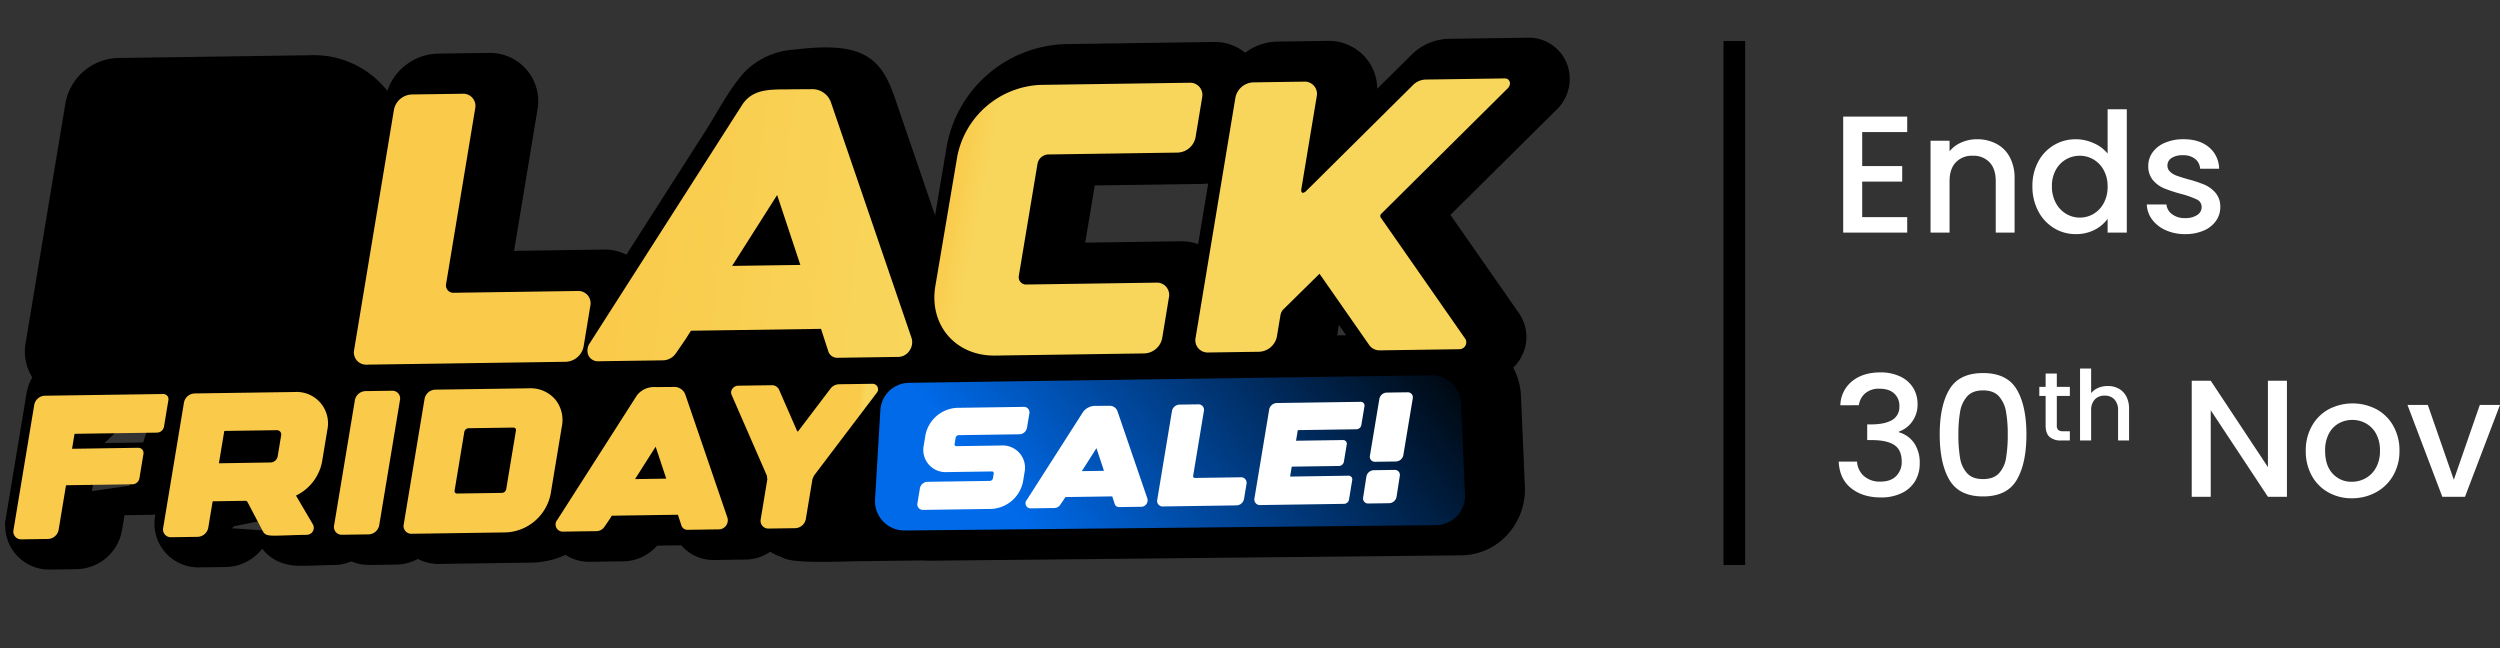 <svg xmlns="http://www.w3.org/2000/svg" xmlns:xlink="http://www.w3.org/1999/xlink" width="1154.609" height="299.298" viewBox="0 0 1154.609 299.298">
  <rect x="0" y="0" width="1154.609" height="299.298" fill="#333333" stroke="none"/>
  <defs>
    <linearGradient id="linear-gradient" x1="2.189" y1="3.939" x2="2.351" y2="3.953" gradientUnits="objectBoundingBox">
      <stop offset="0" stop-color="#faca4a"/>
      <stop offset="1" stop-color="#f8d65b"/>
    </linearGradient>
    <linearGradient id="linear-gradient-2" x1="0" y1="0.5" x2="1" y2="0.5" xlink:href="#linear-gradient"/>
    <linearGradient id="linear-gradient-3" x1="-0.289" y1="4.085" x2="-0.144" y2="4.097" xlink:href="#linear-gradient"/>
    <linearGradient id="linear-gradient-4" x1="-1.178" y1="4.051" x2="-1.071" y2="4.062" xlink:href="#linear-gradient"/>
    <linearGradient id="linear-gradient-5" x1="5.817" y1="4.685" x2="5.858" y2="4.685" xlink:href="#linear-gradient"/>
    <linearGradient id="linear-gradient-6" x1="4.382" y1="4.855" x2="4.42" y2="4.855" xlink:href="#linear-gradient"/>
    <linearGradient id="linear-gradient-7" x1="8.374" y1="5.274" x2="8.488" y2="5.274" xlink:href="#linear-gradient"/>
    <linearGradient id="linear-gradient-8" x1="2.952" y1="5.079" x2="2.991" y2="5.079" xlink:href="#linear-gradient"/>
    <linearGradient id="linear-gradient-9" x1="1.681" y1="5.26" x2="1.715" y2="5.26" xlink:href="#linear-gradient"/>
    <linearGradient id="linear-gradient-10" x1="0.877" y1="5.466" x2="0.917" y2="5.466" xlink:href="#linear-gradient"/>
    <linearGradient id="linear-gradient-11" x1="1.099" y1="0.349" x2="0.188" y2="0.701" gradientUnits="objectBoundingBox">
      <stop offset="0" stop-color="#00070e"/>
      <stop offset="1" stop-color="#006ae9"/>
    </linearGradient>
  </defs>
  <g id="Group_9881" data-name="Group 9881" transform="translate(4891.489 -626.57)">
    <g id="Group_9812" data-name="Group 9812" transform="translate(-4872.473 239.454) rotate(7)">
      <g id="Group_4437" data-name="Group 4437" transform="translate(59.324 317.627)">
        <g id="Group_4425" data-name="Group 4425" transform="translate(0 76.209)">
          <path id="Path_79381" data-name="Path 79381" d="M84.883,561.406l92.538-12.716a38.422,38.422,0,0,0,31.969-35.117l.471-11.109a45.361,45.361,0,0,0-.184-7.281,19.936,19.936,0,0,0-2.6-7.908c-.371-.632-5.3-7.308-5.682-6.842a30.091,30.091,0,0,0,7.248-17.811,2.787,2.787,0,0,1,.048-.89l.426-10.09c.747-18.158-13.224-30.885-31.248-28.409L90.2,435.284a8.7,8.7,0,0,0-7.24,7.947L78.223,555.364a5.641,5.641,0,0,0,6.66,6.042Zm34.067-97.322a1.742,1.742,0,0,1,1.444-1.595l45.37-6.234a5.03,5.03,0,0,1,5.93,5.39l-.153,3.482a7.751,7.751,0,0,1-6.461,7.106l-45.37,6.234a1.132,1.132,0,0,1-1.318-.908,1.12,1.12,0,0,1-.013-.307Zm-1.929,45.894a1.729,1.729,0,0,1,1.448-1.579l48.489-6.664a5.033,5.033,0,0,1,5.931,5.39l-.153,3.481a7.749,7.749,0,0,1-6.461,7.093l-48.489,6.663a1.135,1.135,0,0,1-1.315-.918,1.15,1.15,0,0,1-.013-.3Z" transform="translate(-61.524 -406.108)"/>
          <path id="Path_79382" data-name="Path 79382" d="M81.755,575.944a22.277,22.277,0,0,1-22.43-22.123q-.005-.7.034-1.4L64.1,440.309a25.39,25.39,0,0,1,21.643-23.777l87.674-12.048a43.2,43.2,0,0,1,50.2,45.628l-.576,12.663a44.848,44.848,0,0,1-3.584,14.111,36.5,36.5,0,0,1,4.613,14.1,62.021,62.021,0,0,1,.263,9.921l-.472,11.15a55.054,55.054,0,0,1-46.372,50.947L84.925,575.727A23.476,23.476,0,0,1,81.755,575.944Zm10.953-22.106M97.147,448.67,93.253,540.9l18.137-2.492a17.822,17.822,0,0,1-13.816-18.093v-.092l.565-13.145a18.314,18.314,0,0,1,11.043-16.09A17.825,17.825,0,0,1,99.5,474.455V474.3l.569-13.124a18.329,18.329,0,0,1,7.3-13.919Zm75.806,35.363a21.491,21.491,0,0,1,7.324,4.365,21.922,21.922,0,0,1,7.087,17.2l-.156,3.54a24.456,24.456,0,0,1-13.776,20.738,21.763,21.763,0,0,0,17.082-19.211l.471-11.116a32.363,32.363,0,0,0-.06-4.544,4.239,4.239,0,0,0-.263-1.187c-.771-1.053-2.209-2.94-2.755-3.539a16.058,16.058,0,0,0,11.774,4.611l-.4-16.546-12.949-10.717.246-.3a13.676,13.676,0,0,0,3.189-7.169,18.13,18.13,0,0,1,.116-2.286l.384-9.14a9.947,9.947,0,0,0-12.3-11.169l-6.469.89a21.506,21.506,0,0,1,7.611,4.474,21.922,21.922,0,0,1,7.079,17.206l-.155,3.526a24.431,24.431,0,0,1-13.071,20.359Z" transform="translate(-59.324 -403.89)"/>
        </g>
        <g id="Group_4426" data-name="Group 4426" transform="translate(146.366 65.421)">
          <path id="Path_79383" data-name="Path 79383" d="M250.562,539.848l90.793-12.48a8.7,8.7,0,0,0,7.242-7.947l.789-19.022a5.64,5.64,0,0,0-6.652-6.039l-56.505,7.765a3.385,3.385,0,0,1-3.99-3.625l3.448-81.8a5.612,5.612,0,0,0-6.622-6.052l-23.2,3.187a8.685,8.685,0,0,0-7.24,7.947L243.89,533.8a5.642,5.642,0,0,0,6.672,6.048Z" transform="translate(-227.199 -393.879)"/>
          <path id="Path_79384" data-name="Path 79384" d="M247.423,554.4A22.271,22.271,0,0,1,225,532.283q-.005-.7.035-1.4l4.737-112a25.389,25.389,0,0,1,21.643-23.777l23.182-3.182a22.292,22.292,0,0,1,25.567,23.306l-2.782,66.013,40.9-5.631a22.32,22.32,0,0,1,25.6,23.3l-.789,19A25.393,25.393,0,0,1,341.443,541.7l-90.793,12.477A23.424,23.424,0,0,1,247.423,554.4ZM258.386,532.3m-12.271-11.182,16.711-93.874-3.892,92.109,21.382-2.94a20.028,20.028,0,0,1-16.937-20.79l2.895-68.849Zm67.7,70.266" transform="translate(-225 -391.679)"/>
        </g>
        <g id="Group_4427" data-name="Group 4427" transform="translate(253.057 43.712)">
          <path id="Path_79385" data-name="Path 79385" d="M370.293,522.465l29.617-4.071a7.382,7.382,0,0,0,5.337-3.9l3.721-7.166,1.892-4.019,59.36-8.159,4.531,9.737a4.293,4.293,0,0,0,4.564,2.567l28.048-3.855a6.283,6.283,0,0,0,4.527-3.5,6.709,6.709,0,0,0,.226-5.85l-50-103.049a9.072,9.072,0,0,0-9.253-5.132c-3.25.447-6.082.771-8.661,1.124-.754.089-1.371.2-2.092.287l-.931.126c-2.029.248-3.876.482-5.6.789l.015.1a.206.206,0,0,0-.081.024l-.016-.113c-6.253,1.108-10.708,2.951-13.658,8.332L365.465,514.407a5.961,5.961,0,0,0-.11,5.853A4.845,4.845,0,0,0,370.293,522.465Zm72.371-86.027L457.19,467.1l-31.146,4.279Z" transform="translate(-347.968 -369.309)"/>
          <path id="Path_79386" data-name="Path 79386" d="M367.335,537a21.507,21.507,0,0,1-18.48-10.327,22.729,22.729,0,0,1-.527-21.917l30.844-64.377,13.461-28.111c4.568-9.534,8.405-20.382,14.526-28.967a34.771,34.771,0,0,1,20.648-12.772c9.282-2.226,20.838-4.816,30.278-2.552,12.232,2.934,16.73,13.51,21.633,23.616l16.032,33.038L524.559,484l.371.763a23.409,23.409,0,0,1-.35,20.672l-.04.079a22.9,22.9,0,0,1-17.106,12.422l-28.051,3.855a20.939,20.939,0,0,1-21.242-10.64l-38.447,5.285-1.886,3.632a23.969,23.969,0,0,1-17.83,12.653l-29.626,4.072A22.42,22.42,0,0,1,367.335,537Zm-1.489-33.28,66.91-97.935-45.51,95,3.208-.44,1.358-2.616,5.656-11.924,39.04-82.124Zm54.91,89.806.026.058Zm-8.03-17.239,4.25,9.134,4.932-.679L447.256,401.16l-3.742.542,36.3,76.624Z" transform="translate(-345.768 -367.106)"/>
        </g>
        <g id="Group_4428" data-name="Group 4428" transform="translate(408.398 19.609)">
          <path id="Path_79387" data-name="Path 79387" d="M571.794,494.41l68.144-9.364a8.685,8.685,0,0,0,7.24-7.948l.789-19.021a5.646,5.646,0,0,0-6.655-6.054l-59.168,8.132a3.384,3.384,0,0,1-3.99-3.627l2.25-52.257a5.237,5.237,0,0,1,4.337-4.771l59.165-8.132a8.7,8.7,0,0,0,7.243-7.948l.79-18.59a5.64,5.64,0,0,0-6.653-6.037L577.3,368.138a40.837,40.837,0,0,0-33.988,37.241l-2.755,60.575C539.777,484.141,553.755,496.889,571.794,494.41Z" transform="translate(-523.81 -342.023)"/>
          <path id="Path_79388" data-name="Path 79388" d="M565.249,509.2a43.684,43.684,0,0,1-29.583-11.126,44.41,44.41,0,0,1-13.985-35.036l2.755-60.605a57.48,57.48,0,0,1,48.391-53.017l67.981-9.343a22.323,22.323,0,0,1,25.6,23.285l-.789,18.588a25.393,25.393,0,0,1-21.648,23.774l-49.513,6.8-1.15,26.762,43.528-5.982a22.324,22.324,0,0,1,25.6,23.288l-.79,19.008A25.382,25.382,0,0,1,640,499.381l-68.142,9.366A48.558,48.558,0,0,1,565.249,509.2Zm5.05-124.278a24.361,24.361,0,0,0-12.514,19.008l-2.754,60.595a9.925,9.925,0,0,0,12.279,11.15l8.906-1.224a20.018,20.018,0,0,1-16.937-20.79l2.249-52.283a21.927,21.927,0,0,1,8.779-16.456Z" transform="translate(-521.604 -339.823)"/>
        </g>
        <g id="Group_4429" data-name="Group 4429" transform="translate(530.298 0)">
          <path id="Path_79389" data-name="Path 79389" d="M685.15,478.456l23.2-3.186a8.7,8.7,0,0,0,7.243-7.948l.428-10.072a4.983,4.983,0,0,1,1.109-2.845l14.417-18.182,26.774,29.854a5.821,5.821,0,0,0,5.2,1.763l36.162-4.972A3.194,3.194,0,0,0,802,457.977l-45.635-50.884a1.409,1.409,0,0,1,.083-1.81l50.75-64.41c1.578-2.048.428-4.651-1.94-4.324L769.1,341.517a8.481,8.481,0,0,0-5.4,3.218l-43.1,54.694c-2.176,2.079-2.105-.877-2.105-.877l1.827-43.233a5.643,5.643,0,0,0-6.653-6.052l-23.2,3.189a8.7,8.7,0,0,0-7.242,7.948l-4.719,112a5.639,5.639,0,0,0,6.648,6.052Z" transform="translate(-661.788 -319.829)"/>
          <path id="Path_79390" data-name="Path 79390" d="M682.011,493.018A22.272,22.272,0,0,1,659.586,470.9q-.005-.7.034-1.4l4.716-111.972a25.388,25.388,0,0,1,21.649-23.782l23.2-3.187a22.569,22.569,0,0,1,18.345,5.574,22.34,22.34,0,0,1,7.066,13.572l13.779-17.485a25.251,25.251,0,0,1,16.249-9.426l36.161-4.969a18.928,18.928,0,0,1,19.057,9.227,19.575,19.575,0,0,1-1.635,21.843l-.1.129-42.859,54.4,37.039,41.3a19.264,19.264,0,0,1,3.55,19.517,20.074,20.074,0,0,1-16.087,12.987l-36.162,4.969a22.553,22.553,0,0,1-19.859-7.105L730.3,460.117l-.245,5.737a25.385,25.385,0,0,1-21.645,23.772l-23.2,3.189A23.57,23.57,0,0,1,682.011,493.018Zm10.96-22.106,35.052-8.348-.021.026ZM697.4,365.879l-3.88,92.109,3.49-.479.135-3.142a21.556,21.556,0,0,1,4.718-12.522l22.933-28.924a17.578,17.578,0,0,1-14.7.291,18.114,18.114,0,0,1-10.5-17.263v-.263l1.28-30.264Zm32.337,43.6L764.6,448.356l5.439-.747-28.3-31.557a17.824,17.824,0,0,1-4.029-16.366l-6.953,8.821-.852.813Zm36.825-15.748.055.064Z" transform="translate(-659.585 -317.627)"/>
        </g>
        <g id="Group_4430" data-name="Group 4430" transform="translate(0.714 219.548)">
          <path id="Path_79391" data-name="Path 79391" d="M139.834,585.073l-53.923,7.408a5.135,5.135,0,0,0-4.321,4.737l-2.468,58.423h0a3.578,3.578,0,0,0,4.192,3.8l12.106-1.664a5.134,5.134,0,0,0,4.321-4.737l.871-20.616a.281.281,0,0,1,.208-.231l30.143-4.142a3.337,3.337,0,0,0,2.814-3.087l.476-11.369a2.4,2.4,0,0,0-2.211-2.57,2.435,2.435,0,0,0-.587.027l-30.122,4.161.284-6.777a.281.281,0,0,1,.208-.231l37.473-5.15a3.335,3.335,0,0,0,2.813-3.088l.527-12.368a2.408,2.408,0,0,0-.766-1.927A2.492,2.492,0,0,0,139.834,585.073Z" transform="translate(-62.344 -568.343)"/>
          <path id="Path_79392" data-name="Path 79392" d="M80.518,673.974a20.218,20.218,0,0,1-20.159-17.916l-.226-.906L62.7,594.317a21.7,21.7,0,0,1,18.721-20.574l53.925-7.41a19.071,19.071,0,0,1,21.738,19.806l-.527,12.329a19.894,19.894,0,0,1-7.924,15.1l-.413,9.895a19.929,19.929,0,0,1-17.217,18.924l-16.529,2.271-.292,6.888A21.693,21.693,0,0,1,95.46,672.118l-12.106,1.662A20.841,20.841,0,0,1,80.518,673.974Zm-1.682-33.267,36.238-9.816,8.669-46.2" transform="translate(-60.132 -566.14)"/>
        </g>
        <g id="Group_4431" data-name="Group 4431" transform="translate(69.101 211.026)">
          <path id="Path_79393" data-name="Path 79393" d="M208.944,575.626l-45.723,6.284a5.2,5.2,0,0,0-4.319,4.737l-2.471,58.479a3.57,3.57,0,0,0,4.185,3.8l12.09-1.663a5.135,5.135,0,0,0,4.321-4.737l.511-12.135a.283.283,0,0,1,.21-.229l14.633-2.029a1.154,1.154,0,0,1,1.152.455l8.653,12.49c1.118,1.629,2.666,1.739,6.108,1.269,5.527-.758,7.687-1.234,14.14-2.121a3.242,3.242,0,0,0,2.157-5.205l-9.237-12.046a.263.263,0,0,1,.132-.2,21.843,21.843,0,0,0,9.837-16.74l.626-14.948a14.448,14.448,0,0,0-17.005-15.463Zm-4.177,30.459a3.4,3.4,0,0,1-2.821,3.095l-23.638,3.29a.059.059,0,0,1,0-.024l.629-14.868a.284.284,0,0,1,.208-.233l23.664-3.253a1.994,1.994,0,0,1,2.369,2.161Z" transform="translate(-139.742 -558.696)"/>
          <path id="Path_79394" data-name="Path 79394" d="M157.831,663.464a20.229,20.229,0,0,1-20.289-20.17q0-.542.026-1.083l2.468-58.466a21.964,21.964,0,0,1,18.719-20.574l45.725-6.285A31.117,31.117,0,0,1,240.432,589.6l-.624,14.932a36.919,36.919,0,0,1-5.039,16.985l.936,1.223a19.933,19.933,0,0,1-13.182,31.818c-3.187.436-5.284.771-7.313,1.095-1.968.315-4.005.639-6.842,1.029-3.329.458-12.783,1.755-19.856-5.551a21.66,21.66,0,0,1-15.732,10.471l-12.086,1.661A21.2,21.2,0,0,1,157.831,663.464Zm19.938-18.948.09,0h0Zm-6.953-.881,21.579-1.145,21.172-13.158.05.07Z" transform="translate(-137.542 -556.494)"/>
        </g>
        <g id="Group_4432" data-name="Group 4432" transform="translate(147.092 205.17)">
          <path id="Path_79395" data-name="Path 79395" d="M263.612,568.819l-12.106,1.664a5.13,5.13,0,0,0-4.321,4.737l-2.469,58.423a3.567,3.567,0,0,0,4.182,3.8L261,635.78a5.133,5.133,0,0,0,4.321-4.737l2.468-58.423a3.563,3.563,0,0,0-4.181-3.8Z" transform="translate(-228.024 -552.068)"/>
          <path id="Path_79396" data-name="Path 79396" d="M246.113,651.973a20.23,20.23,0,0,1-20.29-20.17q0-.547.027-1.094l2.466-58.4a21.689,21.689,0,0,1,18.722-20.573l12.106-1.664a20.246,20.246,0,0,1,23.122,21.053L279.8,629.554a21.693,21.693,0,0,1-18.722,20.572l-12.1,1.663A21.05,21.05,0,0,1,246.113,651.973Zm13.079-19.861" transform="translate(-225.823 -549.866)"/>
        </g>
        <g id="Group_4433" data-name="Group 4433" transform="translate(178.862 196.164)">
          <path id="Path_79397" data-name="Path 79397" d="M330.453,558.8l-42.98,5.906a5.2,5.2,0,0,0-4.322,4.737l-2.474,58.636a3.565,3.565,0,0,0,4.177,3.8l42.983-5.905a22,22,0,0,0,18.287-20.083l1.337-31.632a14.453,14.453,0,0,0-17.005-15.469Zm-4.914,47.454a2.105,2.105,0,0,1-1.718,1.89l-20.427,2.8a1.142,1.142,0,0,1-1.368-1.24l1.15-27.369a2.1,2.1,0,0,1,1.726-1.89l20.427-2.809a1.138,1.138,0,0,1,1.366,1.242Z" transform="translate(-263.985 -541.872)"/>
          <path id="Path_79398" data-name="Path 79398" d="M282.074,646.416a20.226,20.226,0,0,1-20.29-20.159q0-.548.026-1.095l2.474-58.621a21.962,21.962,0,0,1,18.725-20.574l42.98-5.9a31.126,31.126,0,0,1,35.954,32.714L360.606,604.4a38.818,38.818,0,0,1-32.691,35.912l-42.988,5.909A21.164,21.164,0,0,1,282.074,646.416Zm13.079-19.854,3.806-34.354h0Zm26.457-.229M317.652,580.8v.076a.706.706,0,0,1,0-.076Z" transform="translate(-261.784 -539.671)"/>
        </g>
        <g id="Group_4434" data-name="Group 4434" transform="translate(248.312 186.109)">
          <path id="Path_79399" data-name="Path 79399" d="M411.317,551.924a5.372,5.372,0,0,0-5.385-3.027c-.894.132-7.34.946-8.523,1.13h0a10,10,0,0,0-8.224,4.809l-29.393,61.349a3.284,3.284,0,0,0,3.158,5.108l15.445-2.124a4.47,4.47,0,0,0,3.258-2.368l1.953-3.757.842-1.787,30.159-4.145,2.165,4.656a2.872,2.872,0,0,0,3.037,1.7l14.63-2.01a4.212,4.212,0,0,0,2.961-5.789Zm-18.3,41.318,7.59-15.969,6.643,14.013Z" transform="translate(-342.59 -530.689)"/>
          <path id="Path_79400" data-name="Path 79400" d="M360.248,635.621a19.739,19.739,0,0,1-16.259-8.45,20.263,20.263,0,0,1-1.347-20.79l29.493-61.563.221-.4A26.484,26.484,0,0,1,392.293,531.2l16.369-2.908.368,2.03a21.95,21.95,0,0,1,14.943,11.6l.163.33,26.09,53.757a20.814,20.814,0,0,1-.466,18.848,20.584,20.584,0,0,1-15.239,10.752l-14.63,2.01a19.474,19.474,0,0,1-15.835-4.894L393,624.241a21.092,21.092,0,0,1-14.522,9.075l-15.448,2.124A20.467,20.467,0,0,1,360.248,635.621Z" transform="translate(-340.396 -528.29)"/>
        </g>
        <g id="Group_4435" data-name="Group 4435" transform="translate(321.09 172.026)">
          <path id="Path_79401" data-name="Path 79401" d="M505.842,534.7,490.5,536.8a5.11,5.11,0,0,0-3.656,2.535l-12.327,21.213a.265.265,0,0,1-.229.122.332.332,0,0,1-.285-.158L463.475,542.7a3.546,3.546,0,0,0-3.656-1.682l-15.343,2.105A3.332,3.332,0,0,0,441.982,545a2.746,2.746,0,0,0,.029,2.632l20.669,34.988c.15.574.287,1.124.43,1.7l-.79,18.6a3.566,3.566,0,0,0,4.184,3.8l12.106-1.664a5.134,5.134,0,0,0,4.322-4.738l.789-18.613.5-1.706,24-41.317h0a2.516,2.516,0,0,0-2.377-3.976Z" transform="translate(-424.977 -514.95)"/>
          <path id="Path_79402" data-name="Path 79402" d="M463.721,620.844a20.228,20.228,0,0,1-20.291-20.163q0-.555.028-1.11l.613-14.531-18.625-31.522a19.431,19.431,0,0,1-.681-18.392A19.91,19.91,0,0,1,440,523.993l15.346-2.106a20.324,20.324,0,0,1,16.053,4.648,21.884,21.884,0,0,1,14.63-8.864l12.369-1.7,2.105-3.623,4.584,3.055a18.948,18.948,0,0,1,14.787,8.374,19.385,19.385,0,0,1,.613,20.629L511.6,559.859l-.067-.045L498.061,583l-.649,15.408a21.7,21.7,0,0,1-18.727,20.574l-12.106,1.664A21.072,21.072,0,0,1,463.721,620.844ZM476.8,600.961" transform="translate(-422.776 -512.348)"/>
        </g>
        <g id="Group_4436" data-name="Group 4436" transform="translate(357.859 139.687)">
          <path id="Path_79403" data-name="Path 79403" d="M791.916,547.113,785.074,506.2a13.422,13.422,0,0,0-14.8-11.455L531.235,527.589a13.4,13.4,0,0,0-11.219,14.371l2.537,40.431a13.521,13.521,0,0,0,14.02,13q.449-.018.9-.064L780.8,562.961a13.477,13.477,0,0,0,11.189-15.429C791.967,547.392,791.942,547.252,791.916,547.113Z" transform="translate(-470.873 -477.947)"/>
          <path id="Path_79404" data-name="Path 79404" d="M530.672,609.9c-.866.04-25.68,3.448-26.538,3.558-15.332,1.968-40.4,6.782-39.725,1.261,1.023-8.421,35.564-24.927,35.025-33.48L496.9,540.8a30.21,30.21,0,0,1,25.6-31.953L761.538,476a29.969,29.969,0,0,1,33.535,25.244l6.842,40.917a30.963,30.963,0,0,1-5.558,23.4,29.256,29.256,0,0,1-19.806,11.75l-243.33,32.369A25.294,25.294,0,0,1,530.672,609.9Zm-.287-68.423,2.174,34.622,235.928-31.377-5.869-35.16Zm238.59,6.182" transform="translate(-464.396 -475.743)"/>
        </g>
      </g>
      <path id="Path_79406" data-name="Path 79406" d="M329.369,498.744l-56.67,7.787a3.4,3.4,0,0,1-4-3.637l3.456-82.037a5.629,5.629,0,0,0-6.64-6.053L242.245,418a8.723,8.723,0,0,0-7.261,7.971l-4.737,112.346a5.653,5.653,0,0,0,6.671,6.052l91.069-12.516a8.727,8.727,0,0,0,7.266-7.971l.79-19.077a5.657,5.657,0,0,0-6.674-6.063Z" transform="translate(-19.919 -11.315)" fill="url(#linear-gradient)"/>
      <path id="Path_79407" data-name="Path 79407" d="M449.067,395.279a9.1,9.1,0,0,0-9.282-5.148c-3.261.448-6.1.771-8.684,1.126-.755.09-1.376.209-2.105.29l-.935.129c-2.034.247-3.886.484-5.613.789l.015.1a.18.18,0,0,0-.081.026l-.016-.116c-6.271,1.11-10.737,2.958-13.7,8.355l-56.531,118.01a5.978,5.978,0,0,0-.11,5.869,4.854,4.854,0,0,0,4.958,2.205l29.7-4.082a7.4,7.4,0,0,0,5.354-3.905l3.734-7.187,1.9-4.031L457.2,499.53l4.547,9.769a4.3,4.3,0,0,0,4.574,2.573l28.131-3.866A6.314,6.314,0,0,0,499,504.5a6.723,6.723,0,0,0,.226-5.869Zm-36.165,80.4,16.655-35.038,14.57,30.746Z" transform="translate(-34.032 -8.444)" fill="url(#linear-gradient-2)"/>
      <path id="Path_79408" data-name="Path 79408" d="M632.794,362.781l-68.182,9.369A40.96,40.96,0,0,0,530.525,409.5l-2.764,60.755c-.789,18.229,13.222,31.015,31.317,28.528l68.344-9.393a8.719,8.719,0,0,0,7.261-7.972l.79-19.077a5.661,5.661,0,0,0-6.675-6.053l-59.339,8.158a3.392,3.392,0,0,1-4-3.637l2.255-52.412a5.247,5.247,0,0,1,4.347-4.784l59.339-8.158a8.729,8.729,0,0,0,7.264-7.971l.789-18.645a5.658,5.658,0,0,0-6.66-6.059Z" transform="translate(-54.595 -5.252)" fill="url(#linear-gradient-3)"/>
      <path id="Path_79409" data-name="Path 79409" d="M795.172,344.791c1.579-2.053.429-4.666-1.947-4.337l-36.267,4.984a8.5,8.5,0,0,0-5.429,3.232L708.3,403.524c-2.181,2.085-2.105-.879-2.105-.879l1.843-43.362a5.658,5.658,0,0,0-6.671-6.052l-23.266,3.2a8.724,8.724,0,0,0-7.264,7.971L666.1,476.727a5.656,5.656,0,0,0,6.669,6.052l23.266-3.2a8.725,8.725,0,0,0,7.264-7.971l.431-10.1a5,5,0,0,1,1.11-2.852L719.3,440.423l26.844,29.941a5.837,5.837,0,0,0,5.213,1.769l36.264-4.987a3.2,3.2,0,0,0,2.329-4.908L744.2,411.207a1.411,1.411,0,0,1,.082-1.814Z" transform="translate(-70.72 -2.657)" fill="url(#linear-gradient-4)"/>
      <g id="Group_4439" data-name="Group 4439" transform="translate(64.304 513.345)">
        <path id="Path_79410" data-name="Path 79410" d="M125.853,589.7l-54.081,7.431a5.152,5.152,0,0,0-4.324,4.75l-2.476,58.592h0a3.593,3.593,0,0,0,3.31,3.854,3.681,3.681,0,0,0,.9-.045l12.135-1.669a5.148,5.148,0,0,0,4.334-4.756l.874-20.677a.281.281,0,0,1,.21-.229l30.231-4.156a3.347,3.347,0,0,0,2.821-3.094l.476-11.4a2.4,2.4,0,0,0-2.219-2.578,2.376,2.376,0,0,0-.586.027l-30.209,4.172.284-6.8a.284.284,0,0,1,.208-.229l37.583-5.165a3.346,3.346,0,0,0,2.822-3.095l.527-12.417a2.416,2.416,0,0,0-.766-1.931A2.5,2.5,0,0,0,125.853,589.7Z" transform="translate(-64.961 -545.053)" fill="url(#linear-gradient-5)"/>
        <path id="Path_79411" data-name="Path 79411" d="M195.173,580.234l-45.857,6.3a5.213,5.213,0,0,0-4.332,4.757l-2.476,58.65a3.58,3.58,0,0,0,4.2,3.813l12.127-1.666a5.149,5.149,0,0,0,4.334-4.758l.513-12.169a.286.286,0,0,1,.21-.229l14.678-2.035a1.155,1.155,0,0,1,1.155.458l8.685,12.527c1.121,1.632,2.673,1.744,6.126,1.271,5.527-.76,7.709-1.239,14.183-2.129a3.253,3.253,0,0,0,2.163-5.221l-9.263-12.079a.263.263,0,0,1,.132-.2,21.9,21.9,0,0,0,9.866-16.787l.629-15a14.491,14.491,0,0,0-17.069-15.508Zm-4.211,30.549a3.42,3.42,0,0,1-2.829,3.1l-23.709,3.3a.113.113,0,0,1,0-.023l.632-14.911a.282.282,0,0,1,.208-.232L189,598.758a2,2,0,0,1,2.384,2.166Z" transform="translate(-73.998 -543.925)" fill="url(#linear-gradient-6)"/>
        <path id="Path_79412" data-name="Path 79412" d="M249.991,573.4l-12.142,1.668a5.149,5.149,0,0,0-4.332,4.758l-2.476,58.592a3.578,3.578,0,0,0,4.2,3.81l12.134-1.668a5.148,5.148,0,0,0,4.334-4.756l2.476-58.592a3.572,3.572,0,0,0-4.189-3.813Z" transform="translate(-84.317 -543.15)" fill="url(#linear-gradient-7)"/>
        <path id="Path_79413" data-name="Path 79413" d="M329.4,566.909a14.978,14.978,0,0,0-12.369-3.542l-43.107,5.924a5.215,5.215,0,0,0-4.331,4.758L267.1,632.862a3.576,3.576,0,0,0,4.189,3.813l43.109-5.924a22.063,22.063,0,0,0,18.34-20.141l1.339-31.724A14.96,14.96,0,0,0,329.4,566.909Zm-17.3,44.049a2.1,2.1,0,0,1-1.723,1.895l-20.487,2.816a1.133,1.133,0,0,1-1.371-1.234l1.152-27.446a2.106,2.106,0,0,1,1.731-1.9l20.488-2.815a1.14,1.14,0,0,1,1.369,1.244Z" transform="translate(-88.52 -541.964)" fill="url(#linear-gradient-8)"/>
        <path id="Path_79414" data-name="Path 79414" d="M398.128,556.466a5.392,5.392,0,0,0-5.4-3.037c-.9.131-7.369.948-8.547,1.134h0a10.027,10.027,0,0,0-8.248,4.822l-29.475,61.536a3.295,3.295,0,0,0,3.177,5.124l15.49-2.129a4.491,4.491,0,0,0,3.266-2.368l1.958-3.769.843-1.792,30.246-4.155,2.174,4.668a2.877,2.877,0,0,0,3.044,1.7l14.672-2.015a4.211,4.211,0,0,0,3.22-5.009,4.262,4.262,0,0,0-.251-.781ZM379.777,597.9l7.614-16.017,6.66,14.056Z" transform="translate(-97.704 -540.825)" fill="url(#linear-gradient-9)"/>
        <path id="Path_79415" data-name="Path 79415" d="M492.932,539.187l-15.39,2.106a5.123,5.123,0,0,0-3.667,2.543l-12.369,21.274a.261.261,0,0,1-.229.124.332.332,0,0,1-.284-.157l-10.564-17.867a3.552,3.552,0,0,0-3.666-1.687l-15.387,2.106a3.341,3.341,0,0,0-2.5,1.876,2.751,2.751,0,0,0,.029,2.631l20.734,35.089c.15.576.287,1.126.429,1.7l-.79,18.653a3.578,3.578,0,0,0,4.2,3.814l12.134-1.669a5.151,5.151,0,0,0,4.334-4.756l.79-18.668.5-1.711,24.069-41.426h0a2.525,2.525,0,0,0-2.373-3.977Z" transform="translate(-107.34 -539.166)" fill="url(#linear-gradient-10)"/>
      </g>
      <path id="Path_79416" data-name="Path 79416" d="M768.709,567.542,524.668,600a13.562,13.562,0,0,1-14.9-12.078q-.047-.449-.064-.9l-2.545-40.549a13.422,13.422,0,0,1,11.251-14.413l239.738-32.941A13.473,13.473,0,0,1,773,510.606l6.842,41.036a13.518,13.518,0,0,1-10.723,15.828Q768.912,567.51,768.709,567.542Z" transform="translate(-52.192 -21.144)" fill="url(#linear-gradient-11)"/>
      <g id="Group_4440" data-name="Group 4440" transform="translate(476.779 487.11)">
        <path id="Path_79417" data-name="Path 79417" d="M578.513,544.249l-.287,6.713a3.647,3.647,0,0,1-3.071,3.371l-27.838,3.826a1.492,1.492,0,0,0-1.229,1.344l-.127,2.943a.812.812,0,0,0,.717.894.845.845,0,0,0,.254-.013l20.58-2.829a10.284,10.284,0,0,1,12.106,10.993l-.184,4.369a15.645,15.645,0,0,1-13.005,14.279l-31.2,4.282a2.538,2.538,0,0,1-2.976-2.7l.3-7.048a3.649,3.649,0,0,1,3.074-3.371l28.612-3.932a1.5,1.5,0,0,0,1.227-1.347l.089-2.208a.808.808,0,0,0-.709-.9.786.786,0,0,0-.262.012L544,575.758a10.284,10.284,0,0,1-12.106-10.993l.2-4.766A15.643,15.643,0,0,1,545.1,545.717l30.43-4.182a2.543,2.543,0,0,1,2.951,2.054A2.589,2.589,0,0,1,578.513,544.249Z" transform="translate(-531.854 -513.204)" fill="#fff"/>
        <path id="Path_79418" data-name="Path 79418" d="M643.973,575.864a2.984,2.984,0,0,1-2.106,4.108l-10.4,1.43a2.043,2.043,0,0,1-2.161-1.21l-1.542-3.312-21.445,2.947-.6,1.271-1.389,2.674a3.188,3.188,0,0,1-2.316,1.681l-10.982,1.511a2.338,2.338,0,0,1-2.253-3.635l20.9-43.628a7.1,7.1,0,0,1,5.848-3.421h0c.842-.132,5.423-.711,6.052-.806a3.818,3.818,0,0,1,3.826,2.153Zm-26.167-20.206-5.4,11.355,10.121-1.392Z" transform="translate(-538.442 -512.5)" fill="#fff"/>
        <path id="Path_79419" data-name="Path 79419" d="M696.545,562.839l-.295,7.055a3.649,3.649,0,0,1-3.073,3.371l-33.686,4.629a2.537,2.537,0,0,1-2.974-2.7l1.756-41.541a3.649,3.649,0,0,1,3.071-3.373l8.6-1.182a2.525,2.525,0,0,1,2.963,2.705l-1.276,30.333a.807.807,0,0,0,.711.894.8.8,0,0,0,.26-.012l20.956-2.879a2.535,2.535,0,0,1,2.984,2.7Z" transform="translate(-546.383 -511.753)" fill="#fff"/>
        <path id="Path_79420" data-name="Path 79420" d="M752.116,519.252l-.374,8.816a2.369,2.369,0,0,1-2,2.2l-26.7,3.669a.2.2,0,0,0-.15.166l-.2,4.823,21.461-2.963a1.7,1.7,0,0,1,1.987,1.808l-.342,8.1a2.368,2.368,0,0,1-2,2.2l-21.477,2.95a.2.2,0,0,0-.149.163l-.19,4.5L748.668,552a1.7,1.7,0,0,1,1.969,1.38,1.727,1.727,0,0,1,.02.429l-.379,9.145a2.368,2.368,0,0,1-2,2.194l-38.423,5.28a2.553,2.553,0,0,1-2.99-2.705l1.758-41.617a3.707,3.707,0,0,1,3.08-3.379l38.422-5.28a1.7,1.7,0,0,1,1.97,1.385A1.728,1.728,0,0,1,752.116,519.252Z" transform="translate(-552.252 -510.397)" fill="#fff"/>
        <path id="Path_79421" data-name="Path 79421" d="M778.8,548.306l-.313,9.8a3.585,3.585,0,0,1-2.976,3.274l-9.558,1.315a2.329,2.329,0,0,1-2.712-1.869,2.3,2.3,0,0,1-.03-.618l.313-9.795a3.584,3.584,0,0,1,2.984-3.277l9.552-1.316a2.321,2.321,0,0,1,2.74,2.49Zm1.58-36.317L779.25,538.6a3.6,3.6,0,0,1-2.984,3.277l-9.554,1.315A2.328,2.328,0,0,1,764,541.327a2.378,2.378,0,0,1-.03-.621l1.126-26.611a3.6,3.6,0,0,1,2.984-3.269l9.554-1.315a2.326,2.326,0,0,1,2.709,1.867,2.371,2.371,0,0,1,.031.612Z" transform="translate(-558.82 -509.471)" fill="#fff"/>
      </g>
      <path id="Path_98322" data-name="Path 98322" d="M195.933,499.553a19.976,19.976,0,0,0-2.624-7.927c-.371-.634-5.31-7.329-5.7-6.858A30.181,30.181,0,0,0,194.88,466.9a2.806,2.806,0,0,1,.048-.892l.427-10.119c.75-18.219-13.264-30.975-31.341-28.49L76.086,439.485a8.728,8.728,0,0,0-7.261,7.971L64.088,559.916a5.66,5.66,0,0,0,6.672,6.052l92.809-12.753A38.528,38.528,0,0,0,195.63,518l.472-11.143A45.675,45.675,0,0,0,195.933,499.553Z" transform="translate(-0.553 -12.759)" fill="url(#linear-gradient-2)"/>
      <g id="Group_9644" data-name="Group 9644" transform="translate(92.708 432.414)">
        <path id="Path_98323" data-name="Path 98323" d="M133.122,478.948l2.657,1.914.268-.448a14.9,14.9,0,0,0-9.834-5.22c-5.459-.585-8.754,2.623-11.7,6.81,1.63.055,1.742-1.575,2.932-2.143l-.477,12.117a6.542,6.542,0,0,1-.992-.082,39.254,39.254,0,0,1-10.338-3.57c-3.2-1.737-6.029-3.988-7.613-7.355a9.961,9.961,0,0,1-.878-5.041c.215-2.844.087-5.713.128-8.57.025-1.736.057-3.473.155-5.205a10.231,10.231,0,0,1,3.633-6.858,26,26,0,0,1,10.369-5.755,43.847,43.847,0,0,1,12.064-1.96,42.342,42.342,0,0,1,17.968,3.081,21.271,21.271,0,0,1,9.125,6.635,11.1,11.1,0,0,1,2.014,7.539c-.112,1.924.045,3.867-.118,5.784-.27,3.182.383,6.423-.709,9.555a11.9,11.9,0,0,1-3.588,5.081,27.923,27.923,0,0,1-13.573,6.293,12.688,12.688,0,0,0-1.491.464ZM107.667,464.2l.124.287a7.642,7.642,0,0,0,1.028-.139c2.786-.759,5.531-1.721,8.358-2.26a43.232,43.232,0,0,1,13.469-.292,46.327,46.327,0,0,1,10.6,2.677,2.46,2.46,0,0,0,.875-.015c-.163-.243-.276-.626-.5-.706a49,49,0,0,0-5.384-1.786,49.625,49.625,0,0,0-17.517-.992,34.929,34.929,0,0,0-10.475,2.738A2.878,2.878,0,0,0,107.667,464.2Zm-.125-6.941a5.288,5.288,0,0,0,1.292-.21,35.715,35.715,0,0,1,10.906-2.463,47.656,47.656,0,0,1,8.288-.02c2.973.237,5.924.8,8.866,1.316,1.232.217,2.413.708,3.632,1.014.261.066.587-.127.883-.2C128.631,451.406,111.882,453.909,107.541,457.257Z" transform="translate(-97.112 -447.558)"/>
        <path id="Path_98324" data-name="Path 98324" d="M125.219,507.077c6.276.2,11.289.78,16.177,2.53a24.294,24.294,0,0,1,9.786,6,9.77,9.77,0,0,1,3.009,7.135c-.148,4.928-.016,9.864-.183,14.791a9.634,9.634,0,0,1-2.772,6.077,23.383,23.383,0,0,1-9.59,6.113,44.373,44.373,0,0,1-18.8,2.445,38.8,38.8,0,0,1-14.9-3.885c-3.147-1.586-6.03-3.647-7.8-6.8a9.851,9.851,0,0,1-1.281-5.443c.209-3.94.257-7.9.123-11.845-.166-4.856,2.136-8.263,5.854-10.98a31.285,31.285,0,0,1,12.622-5.188C120.38,507.446,123.381,507.292,125.219,507.077Zm-12.136,32.914.309.043c-.017.208-.027.416-.053.622-.545,4.274,1.982,6.157,5.2,7.371a18.028,18.028,0,0,0,13.528-.377c2.056-.845,3.852-2.214,4.213-4.541a25.046,25.046,0,0,0,.178-6.3,7.013,7.013,0,0,0-1.618-3.378c-1.246-1.555-3.086-2.205-5-2.737a18.051,18.051,0,0,0-10.454.174c-2.232.7-4.5,1.64-5.4,4A26.6,26.6,0,0,0,113.083,539.991Zm33.911-13.965.151-.38c-6.033-6.854-34.707-7.007-40.832-.047a3.188,3.188,0,0,0,1.355-.292c.607-.276,1.156-.7,1.779-.912a57.642,57.642,0,0,1,7.3-2.314A50.869,50.869,0,0,1,126,521.053a63.669,63.669,0,0,1,8.955.83,30.022,30.022,0,0,1,10.024,3.277C145.628,525.5,146.323,525.74,146.994,526.026Zm-38.649-9.184.181.455a51.367,51.367,0,0,1,36.809.176,1.807,1.807,0,0,0-.912-.87c-1.613-.563-3.218-1.18-4.873-1.587a42.506,42.506,0,0,0-7.224-1.439,64.274,64.274,0,0,0-11.008.018,102.251,102.251,0,0,0-11.264,2.28A6.785,6.785,0,0,0,108.345,516.842Z" transform="translate(-97.315 -454.496)"/>
        <path id="Path_98325" data-name="Path 98325" d="M120.216,503.6c.139-4.756.273-9.746.435-14.736.057-1.724.278-3.448.243-5.169-.04-1.953,1.446-2.565,2.74-3.124a11.266,11.266,0,0,1,10.176.671c.439.234.872.479,1.28.7-.134,7.151-.268,14.282-.4,21.158Z" transform="translate(-99.805 -451.299)"/>
        <path id="Path_98326" data-name="Path 98326" d="M127.858,534.022a12.947,12.947,0,0,1,6.828,1.728,5.038,5.038,0,0,1,3.085,4.616,41.1,41.1,0,0,1-.087,5.242c-.323,2.3-1.982,3.645-4.036,4.476a17.3,17.3,0,0,1-12.45.437c-2.119-.734-4.388-1.705-4.876-4.311a23.167,23.167,0,0,1-.075-4.149,3.766,3.766,0,0,0,.051-1.01c-.742-2.388,1.469-4.573,3.311-5.487A16.047,16.047,0,0,1,127.858,534.022Zm-8.052,6.372c2.437-.292,4.535-.7,6.64-.749s4.209.269,6.378.431C131.683,538.271,122.491,538.224,119.806,540.393Z" transform="translate(-99.332 -457.632)"/>
      </g>
    </g>
    <line id="Line_1" data-name="Line 1" y2="242" transform="translate(-4090.5 645.5)" fill="none" stroke="#000" stroke-width="10"/>
    <path id="Path_98537" data-name="Path 98537" d="M14.553-46.431v15.708h18.48v7.161H14.553v16.4h20.79V0H5.775V-53.592H35.343v7.161ZM67.529-43.12A19.026,19.026,0,0,1,76.5-41.041a14.785,14.785,0,0,1,6.2,6.16,20.264,20.264,0,0,1,2.233,9.856V0h-8.7V-23.716q0-5.7-2.849-8.74A10.14,10.14,0,0,0,65.6-35.5a10.265,10.265,0,0,0-7.816,3.042Q54.9-29.414,54.9-23.716V0H46.123V-42.427H54.9v4.851a14.53,14.53,0,0,1,5.506-4.081A17.6,17.6,0,0,1,67.529-43.12ZM93.17-21.406a23.48,23.48,0,0,1,2.657-11.319,19.471,19.471,0,0,1,7.238-7.661,19.533,19.533,0,0,1,10.2-2.733,19.9,19.9,0,0,1,8.2,1.809A16.78,16.78,0,0,1,127.9-36.5V-56.98h8.855V0H127.9V-6.391a16.435,16.435,0,0,1-5.967,5.082,18.516,18.516,0,0,1-8.74,2,18.987,18.987,0,0,1-10.126-2.811,19.836,19.836,0,0,1-7.238-7.854A24.161,24.161,0,0,1,93.17-21.406Zm34.727.154a15.363,15.363,0,0,0-1.81-7.623,12.7,12.7,0,0,0-4.735-4.928,12.389,12.389,0,0,0-6.314-1.694,12.611,12.611,0,0,0-6.314,1.655,12.485,12.485,0,0,0-4.735,4.851,15.145,15.145,0,0,0-1.81,7.584,15.8,15.8,0,0,0,1.81,7.7,12.766,12.766,0,0,0,4.774,5.043,12.245,12.245,0,0,0,6.276,1.733,12.389,12.389,0,0,0,6.314-1.694,12.638,12.638,0,0,0,4.735-4.967A15.583,15.583,0,0,0,127.9-21.252ZM163.7.693a21.375,21.375,0,0,1-8.971-1.81,15.756,15.756,0,0,1-6.275-4.928,12.283,12.283,0,0,1-2.464-6.969h9.086a6.2,6.2,0,0,0,2.579,4.5,9.366,9.366,0,0,0,5.891,1.81,9.921,9.921,0,0,0,5.737-1.425,4.3,4.3,0,0,0,2.04-3.658,3.756,3.756,0,0,0-2.271-3.542,42.578,42.578,0,0,0-7.2-2.541,69.487,69.487,0,0,1-7.777-2.541,13.633,13.633,0,0,1-5.2-3.773,9.888,9.888,0,0,1-2.194-6.7,10.447,10.447,0,0,1,2-6.2,13.331,13.331,0,0,1,5.736-4.428,21.433,21.433,0,0,1,8.585-1.617q7.238,0,11.666,3.657a13.133,13.133,0,0,1,4.735,9.972h-8.778a6.252,6.252,0,0,0-2.31-4.543,8.638,8.638,0,0,0-5.621-1.694,9.124,9.124,0,0,0-5.313,1.309,4.053,4.053,0,0,0-1.848,3.465,3.75,3.75,0,0,0,1.232,2.849,8.776,8.776,0,0,0,3,1.809q1.771.655,5.236,1.656a56.959,56.959,0,0,1,7.584,2.5,14.12,14.12,0,0,1,5.12,3.735,9.88,9.88,0,0,1,2.233,6.545,10.977,10.977,0,0,1-2,6.468,13.273,13.273,0,0,1-5.66,4.466A21.088,21.088,0,0,1,163.7.693ZM4.466,79.727A14.749,14.749,0,0,1,9.972,68.562q5.043-4,12.9-4a20.96,20.96,0,0,1,9.317,1.925,13.8,13.8,0,0,1,5.929,5.236,14.15,14.15,0,0,1,2,7.469,13.215,13.215,0,0,1-2.541,8.162,12.353,12.353,0,0,1-6.083,4.543V92.2a12.928,12.928,0,0,1,7.084,5.044,16.038,16.038,0,0,1,2.541,9.355,15.671,15.671,0,0,1-2.079,8.085,14.36,14.36,0,0,1-6.16,5.583,21.655,21.655,0,0,1-9.779,2.04q-8.316,0-13.668-4.273T3.7,105.753h8.47a9.607,9.607,0,0,0,3.157,6.66,11.04,11.04,0,0,0,7.7,2.579q4.7,0,7.238-2.579a9.088,9.088,0,0,0,2.541-6.66q0-5.39-3.427-7.661T18.865,95.82h-2V88.582h2.079q6.237-.077,9.509-2.079a6.86,6.86,0,0,0,3.273-6.314A7.612,7.612,0,0,0,29.337,74.3Q26.95,72.1,22.561,72.1a9.533,9.533,0,0,0-6.7,2.194,8.864,8.864,0,0,0-2.849,5.429ZM50.358,93.2q0-13.321,4.5-20.828t15.515-7.507q11.011,0,15.516,7.507T90.4,93.2q0,13.475-4.5,21.06t-15.516,7.585q-11.011,0-15.515-7.585T50.358,93.2Zm31.416,0a58.381,58.381,0,0,0-.809-10.549,14.169,14.169,0,0,0-3.272-7.046q-2.464-2.734-7.315-2.733t-7.315,2.733a14.169,14.169,0,0,0-3.272,7.046A58.381,58.381,0,0,0,58.982,93.2a64.285,64.285,0,0,0,.77,10.857,13.586,13.586,0,0,0,3.272,7.084q2.5,2.7,7.354,2.695t7.354-2.695A13.586,13.586,0,0,0,81,104.059,64.285,64.285,0,0,0,81.774,93.2Zm22.663-17.773v13.7a2.629,2.629,0,0,0,.651,2,3.238,3.238,0,0,0,2.223.606h3.144V96h-4.042a7.791,7.791,0,0,1-5.3-1.617q-1.841-1.617-1.841-5.255v-13.7H96.353V71.252h2.919V65.1h5.165v6.153h6.018v4.177Zm23.535-4.581a10.379,10.379,0,0,1,5.053,1.213,8.632,8.632,0,0,1,3.5,3.593,11.99,11.99,0,0,1,1.28,5.749V96h-5.075V82.166a7.183,7.183,0,0,0-1.662-5.1,5.914,5.914,0,0,0-4.536-1.774,5.987,5.987,0,0,0-4.559,1.774,7.122,7.122,0,0,0-1.684,5.1V96h-5.12V62.764h5.12V74.127a8.585,8.585,0,0,1,3.3-2.425A11.037,11.037,0,0,1,127.972,70.848ZM210.714,122h-8.778L175.525,82.037V122h-8.778V68.408h8.778l26.411,39.886V68.408h8.778Zm29.953.693a21.728,21.728,0,0,1-10.857-2.733,19.636,19.636,0,0,1-7.623-7.7,23.227,23.227,0,0,1-2.772-11.511,22.781,22.781,0,0,1,2.849-11.473,19.679,19.679,0,0,1,7.777-7.7,23.841,23.841,0,0,1,22.022,0,19.679,19.679,0,0,1,7.777,7.7,22.781,22.781,0,0,1,2.849,11.473,22.308,22.308,0,0,1-2.926,11.473,20.26,20.26,0,0,1-7.969,7.739A22.97,22.97,0,0,1,240.667,122.693Zm0-7.623a13.062,13.062,0,0,0,6.353-1.617,12.321,12.321,0,0,0,4.813-4.851,15.6,15.6,0,0,0,1.848-7.854,15.921,15.921,0,0,0-1.771-7.816,11.956,11.956,0,0,0-4.7-4.812A12.845,12.845,0,0,0,240.9,86.5a12.631,12.631,0,0,0-6.275,1.617,11.542,11.542,0,0,0-4.581,4.813,16.515,16.515,0,0,0-1.694,7.816q0,6.853,3.5,10.588A11.577,11.577,0,0,0,240.667,115.07Zm47.124-.924L299.8,79.573h9.317L292.95,122H282.478L266.385,79.573h9.394Z" transform="translate(-4046 734)" fill="#fff"/>
  </g>
</svg>
